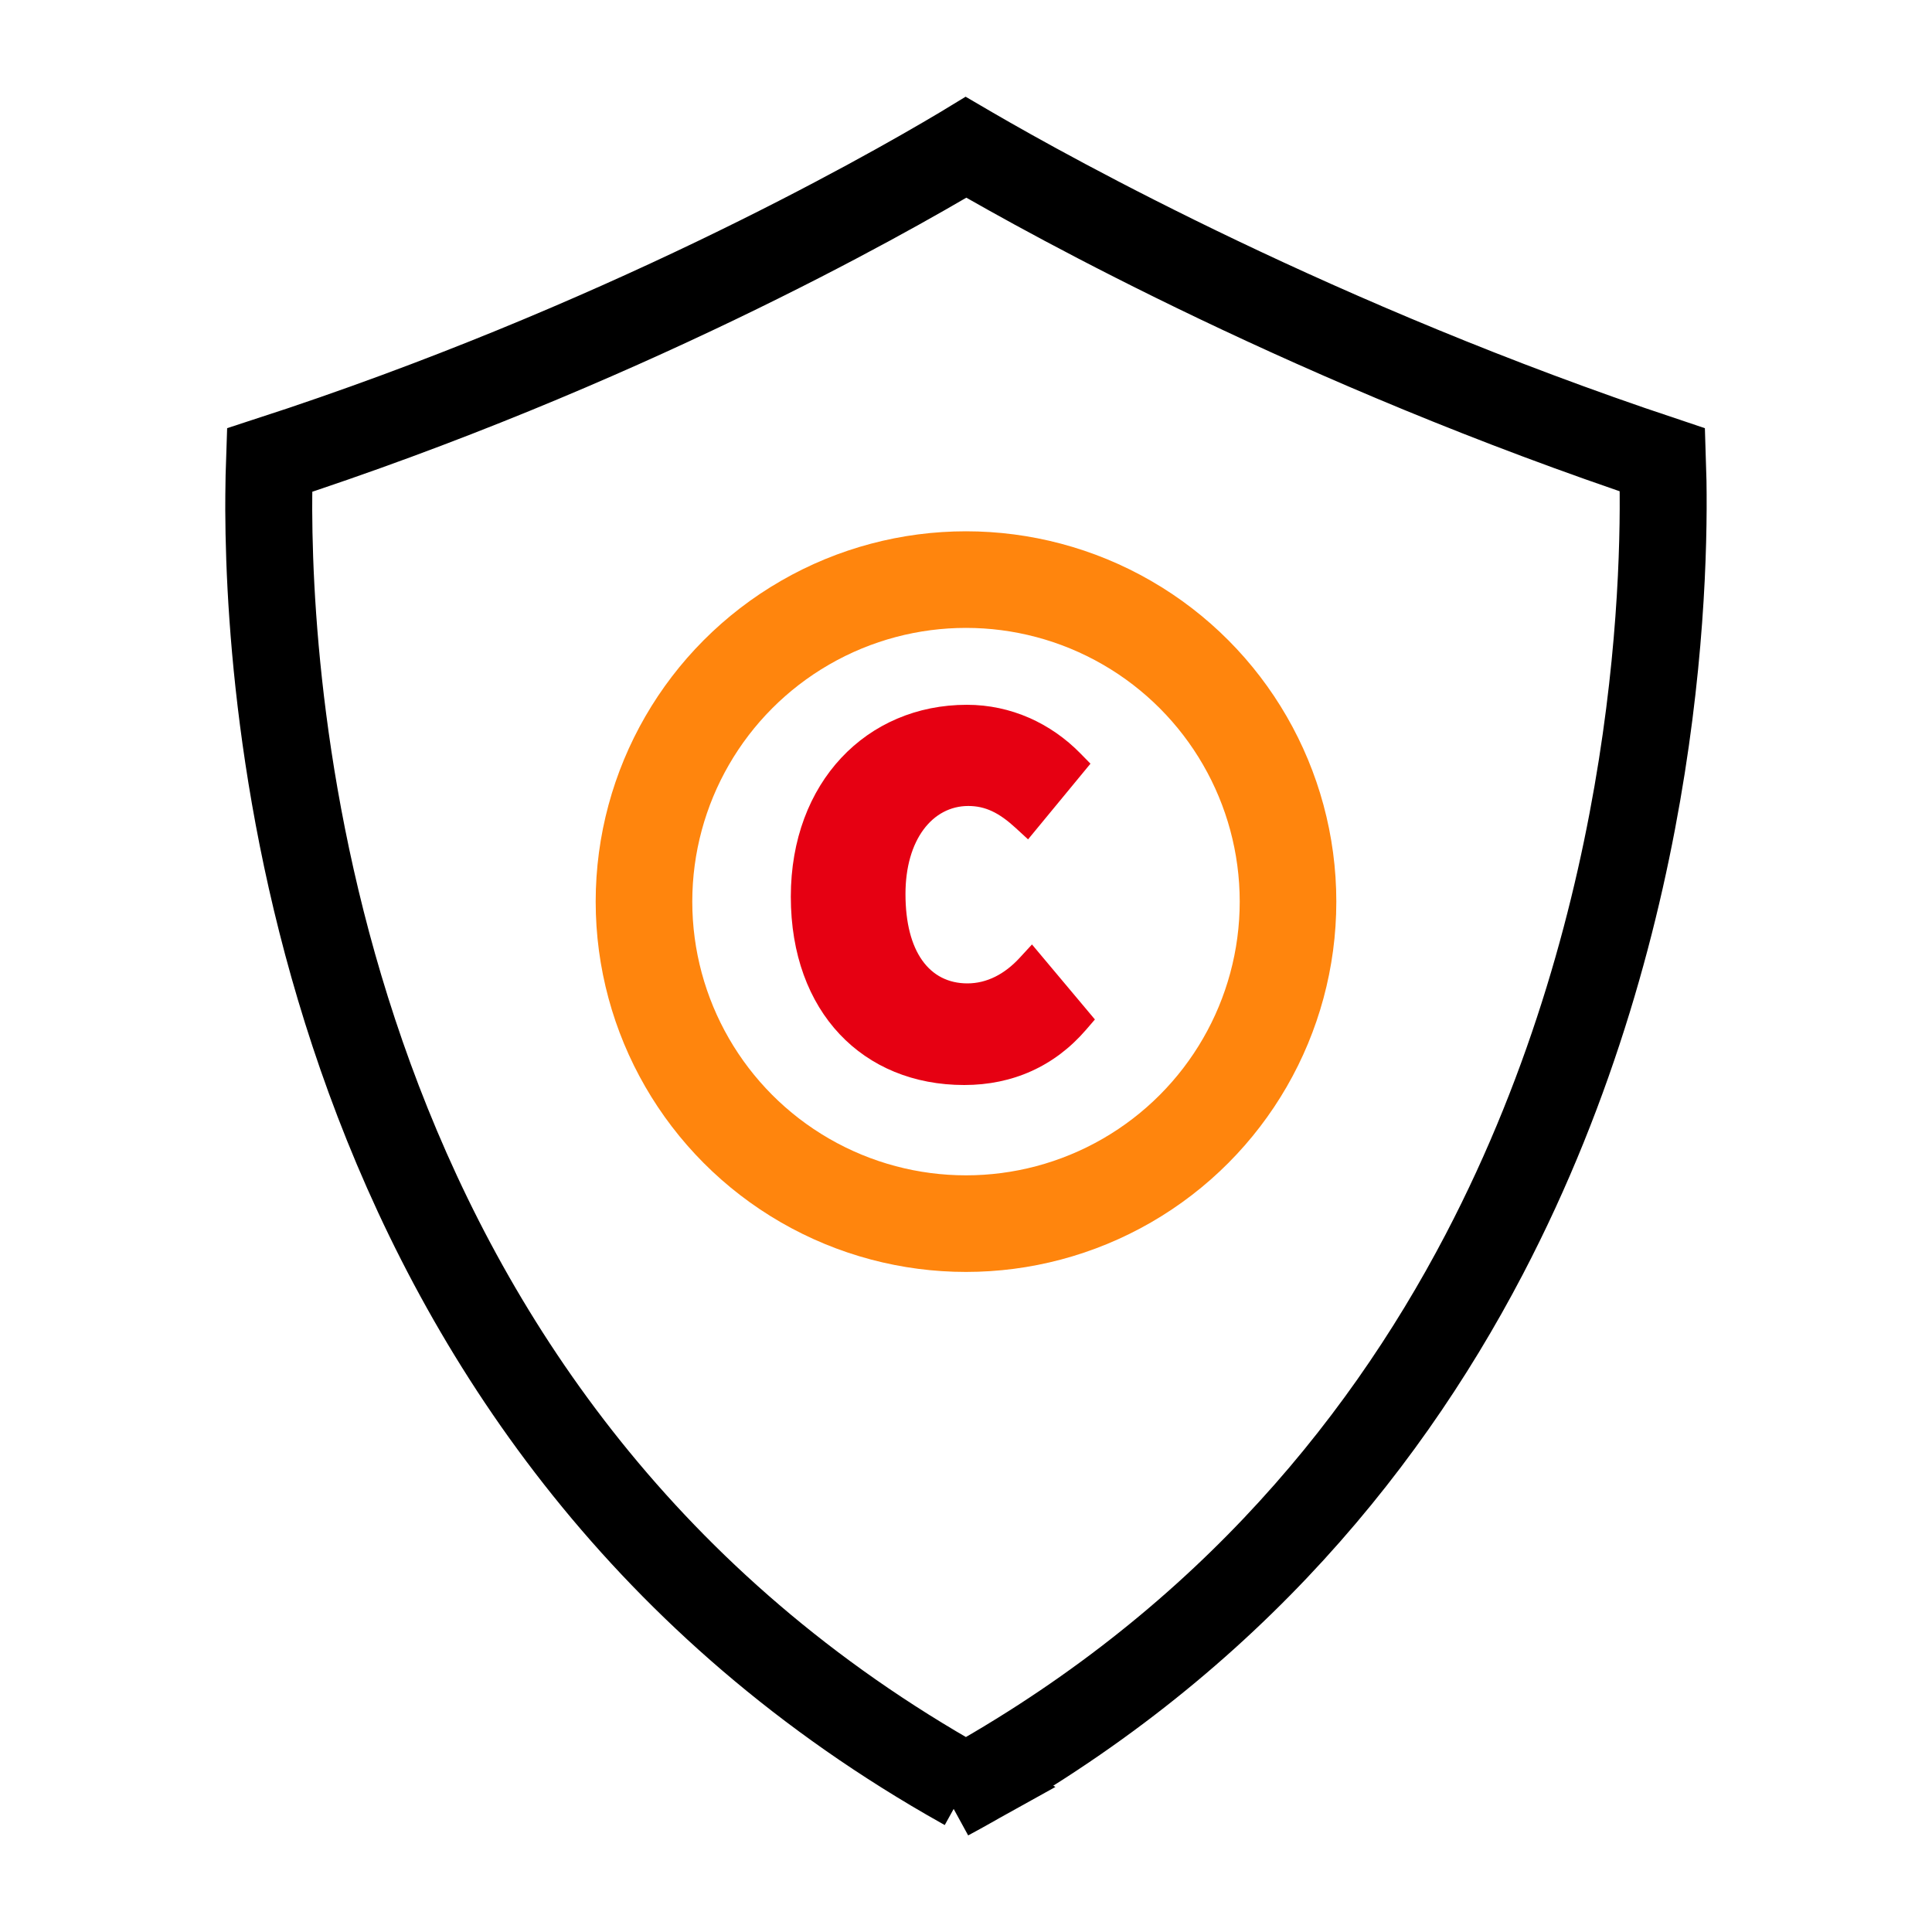 <?xml version="1.0" encoding="UTF-8"?>
<svg width="40px" height="40px" viewBox="0 0 40 40" version="1.1" xmlns="http://www.w3.org/2000/svg" xmlns:xlink="http://www.w3.org/1999/xlink">
    <title>版权保护icon</title>
    <g id="版权保护icon" stroke="none" stroke-width="1" fill="none" fill-rule="evenodd">
        <g id="编组">
            <path d="M20.001,3.05 L20.09,3.102 C21.803,4.098 27.29,7.14 34.42,9.521 C34.492,11.601 34.438,18.878 30.728,25.973 C28.543,30.151 25.082,34.265 19.618,37.208 L19.996,36.998 L19.94,36.967 C6.799,29.594 5.583,15.365 5.564,10.563 L5.565,10.26 C5.567,9.971 5.573,9.725 5.58,9.526 C12.791,7.18 18.234,4.105 19.922,3.098 L20.001,3.05 Z" id="路径" stroke="#000000" stroke-width="1.8" fill-rule="nonzero"></path>
            <circle id="椭圆形" stroke="#FF850D" stroke-width="2" cx="20" cy="18.667" r="6.667"></circle>
            <path d="M20.019,14.592 C17.944,14.592 16.373,16.196 16.373,18.565 C16.373,20.957 17.871,22.464 19.963,22.464 C20.969,22.464 21.835,22.074 22.484,21.322 L22.669,21.107 L21.366,19.554 L21.109,19.833 C20.798,20.17 20.43,20.36 20.029,20.36 C19.242,20.36 18.747,19.704 18.747,18.509 C18.747,17.385 19.307,16.687 20.047,16.687 C20.399,16.687 20.683,16.825 21.026,17.14 L21.285,17.378 L22.577,15.811 L22.367,15.597 C21.759,14.977 20.934,14.592 20.019,14.592 Z" id="路径" fill="#E60012" fill-rule="nonzero"></path>
            <rect id="矩形" x="0" y="0" width="40" height="40"></rect>
        </g>
    </g>
</svg>